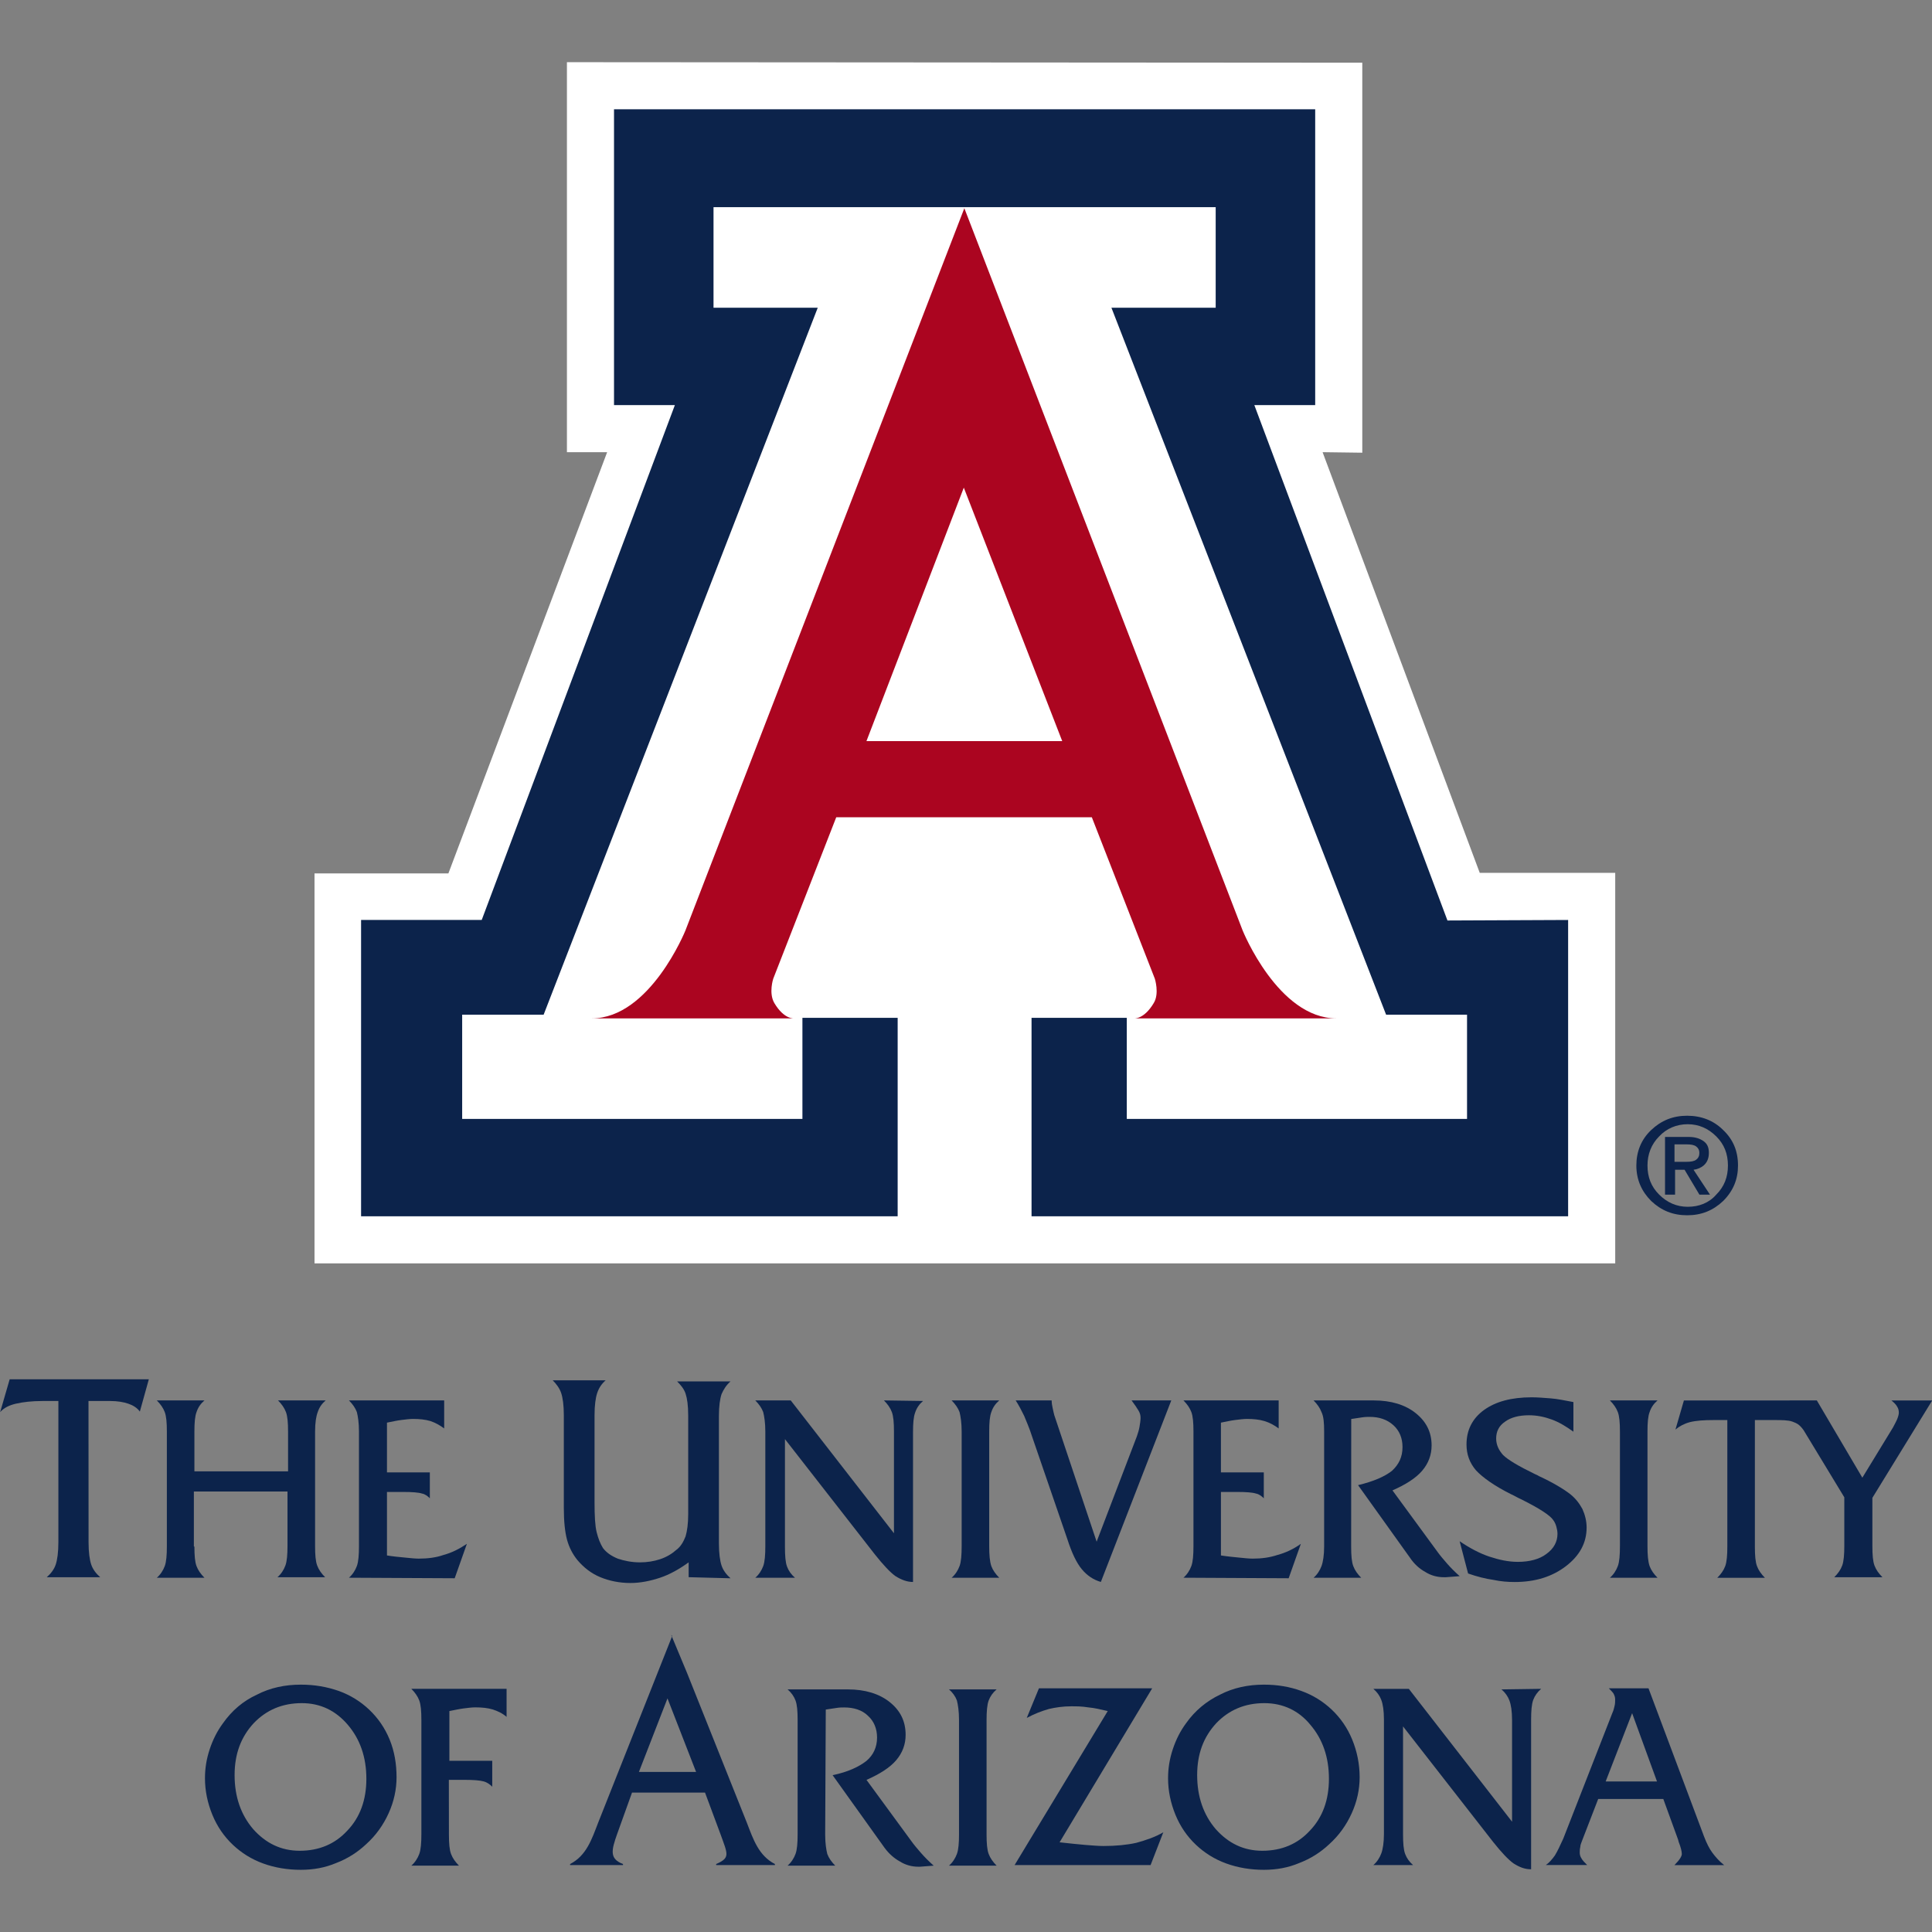 <?xml version="1.0" encoding="utf-8"?>
<!-- Generator: Adobe Illustrator 27.0.0, SVG Export Plug-In . SVG Version: 6.00 Build 0)  -->
<svg version="1.1" id="Layer_1" xmlns="http://www.w3.org/2000/svg" xmlns:xlink="http://www.w3.org/1999/xlink" x="0px" y="0px"
	 viewBox="0 0 512 512" style="enable-background:new 0 0 512 512;" xml:space="preserve">
<rect x="0" y="0" width="512" height="512" fill="#808080" stroke="none"/>
<style type="text/css">
	.st0{fill:#0C234B;}
	.st1{fill:#FFFFFF;}
	.st2{fill:#AB0520;}
</style>
<g id="XMLID_1_">
	<path id="XMLID_3_" class="st0" d="M23.47,408.72c0,2.66,0.28,4.63,0.7,5.89c0.42,1.26,1.26,2.38,2.38,3.37H12.39
		c1.12-0.98,1.96-2.1,2.38-3.37c0.42-1.26,0.7-3.23,0.7-5.89v-37.44h-4.21c-2.8,0-5.19,0.28-7.01,0.7s-3.23,1.12-4.21,2.24
		l2.52-8.69h36.88l-2.38,8.55c-0.7-0.98-1.82-1.68-3.09-2.1c-1.26-0.42-2.8-0.7-4.77-0.7h-5.75L23.47,408.72L23.47,408.72z"/>
	<path id="XMLID_4_" class="st0" d="M51.52,409.84c0,2.38,0.14,4.07,0.56,5.19c0.42,1.12,1.12,2.1,2.1,3.09H41.56
		c0.98-0.84,1.68-1.96,2.1-3.09c0.42-1.12,0.56-2.94,0.56-5.19v-30.43c0-2.38-0.14-4.07-0.56-5.19c-0.42-1.12-1.12-2.1-2.1-3.09
		h12.62c-0.98,0.84-1.68,1.82-2.1,3.09c-0.42,1.12-0.56,2.8-0.56,5.19v10.52h24.82v-10.52c0-2.38-0.14-4.07-0.56-5.19
		c-0.42-1.12-1.12-2.1-2.1-3.09h12.62c-0.98,0.84-1.68,1.82-2.1,3.09c-0.42,1.12-0.7,2.8-0.7,5.19v30.29c0,2.38,0.14,4.07,0.56,5.19
		c0.42,1.12,1.12,2.1,2.1,3.09H73.53c0.98-0.84,1.68-1.96,2.1-3.09c0.42-1.12,0.56-2.94,0.56-5.19v-14.44H51.38v14.58H51.52z"/>
	<path id="XMLID_5_" class="st0" d="M92.47,418.11c0.98-0.84,1.68-1.96,2.1-3.09c0.42-1.12,0.56-2.94,0.56-5.33v-30.29
		c0-2.38-0.28-4.07-0.56-5.19c-0.42-1.12-1.12-2.1-2.1-3.09h25.24v7.43c-1.12-0.84-2.38-1.54-3.65-1.96
		c-1.4-0.42-2.94-0.56-4.63-0.56c-0.84,0-1.96,0.14-3.09,0.28c-1.12,0.14-2.38,0.42-3.79,0.7v13.18h11.36v6.87
		c-0.56-0.56-1.26-1.12-2.1-1.26c-0.84-0.28-2.52-0.42-5.05-0.42h-4.21v16.83c1.68,0.28,3.37,0.42,4.77,0.56
		c1.4,0.14,2.66,0.28,3.65,0.28c2.38,0,4.63-0.28,6.59-0.98c2.1-0.56,4.07-1.54,6.17-2.94l-3.23,9.12L92.47,418.11z"/>
	<path id="XMLID_6_" class="st0" d="M182.5,417.97v-3.93c-2.52,1.82-5.05,3.23-7.57,4.07c-2.52,0.84-5.19,1.4-7.85,1.4
		c-2.94,0-5.61-0.56-7.99-1.54c-2.38-0.98-4.35-2.52-6.03-4.49c-1.26-1.54-2.24-3.37-2.8-5.47c-0.56-2.1-0.84-4.91-0.84-8.41v-24.54
		c0-2.66-0.28-4.63-0.7-5.89c-0.42-1.26-1.26-2.38-2.24-3.37h14.02c-1.12,0.98-1.82,2.1-2.24,3.37c-0.42,1.26-0.7,3.23-0.7,5.89v23
		c0,3.65,0.14,6.31,0.56,7.99c0.42,1.68,0.98,3.09,1.68,4.21c0.98,1.26,2.24,2.1,3.93,2.8c1.68,0.56,3.65,0.98,5.89,0.98
		c1.82,0,3.65-0.28,5.33-0.84c1.68-0.56,3.09-1.4,4.35-2.52c1.12-0.84,1.82-2.1,2.38-3.51c0.42-1.4,0.7-3.37,0.7-5.89V375.2
		c0-2.8-0.28-4.63-0.7-5.89c-0.42-1.26-1.26-2.24-2.24-3.23h14.16c-1.12,0.98-1.82,2.1-2.38,3.37c-0.42,1.26-0.7,3.23-0.7,5.75V409
		c0,2.66,0.28,4.63,0.7,5.89c0.42,1.26,1.26,2.38,2.38,3.37L182.5,417.97L182.5,417.97z"/>
	<path id="XMLID_7_" class="st0" d="M244.62,371.27c-0.98,0.84-1.68,1.82-2.1,3.09c-0.42,1.12-0.56,2.8-0.56,5.19v39.69
		c-1.54,0-3.09-0.56-4.63-1.54c-1.4-0.98-3.23-2.94-5.47-5.75l-23.84-30.57v28.47c0,2.52,0.14,4.21,0.56,5.33
		c0.42,1.12,1.12,2.1,2.1,2.94h-10.52c0.98-0.84,1.68-1.96,2.1-3.09c0.42-1.12,0.56-2.94,0.56-5.33v-30.29
		c0-2.38-0.28-4.07-0.56-5.19c-0.42-1.12-1.12-2.1-2.1-3.09h9.4l27.35,35.2v-26.93c0-2.38-0.14-4.07-0.56-5.19
		c-0.42-1.12-1.12-2.1-2.1-3.09L244.62,371.27L244.62,371.27z"/>
	<path id="XMLID_8_" class="st0" d="M262.15,409.7c0,2.38,0.14,4.07,0.56,5.33c0.42,1.12,1.12,2.1,2.1,3.09h-12.62
		c0.98-0.84,1.68-1.96,2.1-3.09s0.56-2.94,0.56-5.33v-30.29c0-2.38-0.28-4.07-0.56-5.19c-0.42-1.12-1.12-2.1-2.1-3.09h12.62
		c-0.98,0.84-1.68,1.82-2.1,3.09c-0.42,1.12-0.56,2.8-0.56,5.19V409.7z"/>
	<path id="XMLID_9_" class="st0" d="M291.74,419.23c-1.96-0.56-3.65-1.68-5.05-3.37c-1.4-1.68-2.66-4.35-3.79-7.85l-9.4-27.35
		c-0.7-2.24-1.54-4.07-2.1-5.47c-0.7-1.4-1.4-2.8-2.24-4.07h9.54c0,0.7,0.14,1.54,0.28,2.1c0.14,0.7,0.28,1.26,0.42,1.82
		l11.22,33.52l10.66-27.91c0.28-0.84,0.56-1.68,0.7-2.52c0.14-0.84,0.28-1.68,0.28-2.38s-0.14-1.26-0.56-1.96s-0.98-1.54-1.82-2.66
		h10.52L291.74,419.23z"/>
	<path id="XMLID_10_" class="st0" d="M313.62,418.11c0.98-0.84,1.68-1.96,2.1-3.09s0.56-2.94,0.56-5.33v-30.29
		c0-2.38-0.14-4.07-0.56-5.19c-0.42-1.12-1.12-2.1-2.1-3.09h25.24v7.43c-1.12-0.84-2.38-1.54-3.79-1.96
		c-1.4-0.42-2.94-0.56-4.63-0.56c-0.84,0-1.96,0.14-3.09,0.28c-1.12,0.14-2.38,0.42-3.79,0.7v13.18h11.36v6.87
		c-0.56-0.56-1.26-1.12-2.1-1.26c-0.84-0.28-2.52-0.42-5.05-0.42h-4.21v16.83c1.82,0.28,3.37,0.42,4.77,0.56
		c1.4,0.14,2.66,0.28,3.65,0.28c2.38,0,4.49-0.28,6.59-0.98c2.1-0.56,4.21-1.54,6.17-2.94l-3.23,9.12L313.62,418.11z"/>
	<path id="XMLID_11_" class="st0" d="M358.07,409.84c0,2.38,0.14,4.07,0.56,5.19c0.42,1.12,1.12,2.1,2.1,3.09h-12.62
		c0.98-0.84,1.68-1.96,2.1-3.09c0.42-1.12,0.7-2.94,0.7-5.19v-30.43c0-2.38-0.14-4.07-0.7-5.19c-0.42-1.12-1.12-2.1-2.1-3.09h15.99
		c4.49,0,8.27,1.12,11.08,3.37c2.8,2.24,4.21,5.05,4.21,8.55c0,2.52-0.84,4.77-2.52,6.73c-1.68,1.96-4.35,3.65-7.85,5.19
		l11.92,16.27c0.7,0.98,1.54,1.96,2.52,3.09c0.98,1.12,2.1,2.24,3.37,3.37l-3.65,0.28h-0.56c-1.68,0-3.37-0.42-4.91-1.4
		c-1.54-0.84-2.94-2.1-4.07-3.79l-13.74-19.21c4.07-0.98,7.01-2.24,8.98-3.79c1.82-1.68,2.8-3.65,2.8-6.31
		c0-2.38-0.84-4.35-2.38-5.75c-1.68-1.54-3.79-2.24-6.31-2.24c-0.56,0-1.26,0-2.1,0.14c-0.84,0.14-1.82,0.28-2.8,0.42L358.07,409.84
		L358.07,409.84z"/>
	<path id="XMLID_12_" class="st0" d="M389.06,416.99l-2.24-8.55c2.66,1.82,5.33,3.23,7.85,4.07c2.52,0.84,5.05,1.4,7.57,1.4
		c3.09,0,5.75-0.7,7.57-2.1c1.96-1.4,2.94-3.23,2.94-5.33c0-0.7-0.14-1.26-0.28-1.82c-0.14-0.56-0.42-1.26-0.84-1.82
		c-0.84-1.26-3.65-3.09-8.41-5.47c-1.26-0.56-2.1-1.12-2.8-1.4c-4.49-2.24-7.57-4.49-9.26-6.31c-1.68-1.96-2.52-4.21-2.52-6.87
		c0-3.79,1.54-6.87,4.63-9.12c3.09-2.24,7.29-3.37,12.62-3.37c1.54,0,3.23,0.14,5.05,0.28c1.82,0.14,3.79,0.56,6.03,0.98v7.85
		c-1.96-1.4-3.79-2.52-5.75-3.23s-3.93-1.12-6.03-1.12c-2.66,0-4.77,0.56-6.31,1.68c-1.68,1.12-2.38,2.66-2.38,4.49
		c0,1.68,0.7,3.09,1.82,4.35c1.26,1.26,4.07,2.94,8.41,5.05c0.28,0.14,0.7,0.28,1.12,0.56c3.65,1.68,6.45,3.37,8.27,4.77
		c1.4,1.12,2.38,2.38,3.23,3.93c0.7,1.54,1.12,3.23,1.12,4.91c0,4.07-1.82,7.43-5.47,10.24c-3.65,2.8-8.13,4.21-13.6,4.21
		c-1.82,0-3.65-0.14-5.61-0.56C393.69,418.39,391.45,417.83,389.06,416.99z"/>
	<path id="XMLID_13_" class="st0" d="M436.6,409.7c0,2.38,0.14,4.07,0.56,5.33c0.42,1.12,1.12,2.1,2.1,3.09h-12.62
		c0.98-0.84,1.68-1.96,2.1-3.09c0.42-1.12,0.56-2.94,0.56-5.33v-30.29c0-2.38-0.14-4.07-0.56-5.19c-0.42-1.12-1.12-2.1-2.1-3.09
		h12.62c-0.98,0.84-1.68,1.82-2.1,3.09c-0.42,1.12-0.56,2.8-0.56,5.19V409.7z"/>
	<path id="XMLID_16_" class="st0" d="M177.87,433.26l4.21,10.1l15.85,39.69c1.68,4.35,3.09,8.69,7.43,10.94v0.28h-15.57v-0.28
		c3.79-1.68,3.09-2.52,1.12-7.99l-4.07-10.94h-19.35l-3.93,10.94c-1.54,4.35-2.1,6.59,1.54,7.99v0.28h-14.02v-0.28
		c4.35-2.24,5.75-6.59,7.43-10.94l19.63-49.5L177.87,433.26L177.87,433.26z M176.89,450.09l-7.57,19.49h15.15L176.89,450.09z"/>
	<path id="XMLID_19_" class="st0" d="M79.7,495.52c-3.51,0-6.87-0.56-9.96-1.68c-3.09-1.12-5.75-2.8-7.99-4.91
		c-2.38-2.24-4.21-4.91-5.47-7.99c-1.26-3.09-1.96-6.31-1.96-9.68c0-2.66,0.42-5.19,1.26-7.71s1.96-4.77,3.51-6.87
		c2.38-3.37,5.33-5.89,8.98-7.57c3.51-1.82,7.43-2.66,11.64-2.66c3.65,0,6.87,0.56,10.1,1.68c3.09,1.12,5.75,2.8,7.99,4.91
		c2.38,2.24,4.21,4.91,5.47,7.99c1.26,3.09,1.82,6.45,1.82,9.96c0,3.23-0.7,6.45-2.1,9.54c-1.4,3.09-3.37,5.89-6.03,8.27
		c-2.24,2.1-4.91,3.79-7.85,4.91C86.15,494.96,83.07,495.52,79.7,495.52z M79.98,451.35c-5.19,0-9.4,1.82-12.76,5.33
		c-3.37,3.65-5.05,8.13-5.05,13.74c0,5.75,1.68,10.52,4.91,14.3c3.37,3.79,7.43,5.75,12.34,5.75c5.19,0,9.4-1.82,12.62-5.33
		c3.37-3.51,5.05-8.13,5.05-13.74c0-5.75-1.68-10.52-4.91-14.3C88.96,453.31,84.89,451.35,79.98,451.35z"/>
	<path id="XMLID_20_" class="st0" d="M118.97,486.13c0,2.38,0.14,4.07,0.56,5.19c0.42,1.12,1.12,2.1,2.1,3.09h-12.62
		c0.98-0.84,1.68-1.96,2.1-3.09c0.42-1.12,0.56-2.94,0.56-5.19v-30.29c0-2.38-0.14-4.07-0.56-5.19c-0.42-1.12-1.12-2.1-2.1-3.09
		h25.24v7.43c-1.12-0.98-2.38-1.54-3.65-1.96c-1.4-0.42-2.94-0.56-4.63-0.56c-0.98,0-1.96,0.14-3.09,0.28
		c-1.12,0.14-2.38,0.42-3.79,0.7v13.18h11.36v6.87c-0.56-0.56-1.26-1.12-2.24-1.4c-0.98-0.28-2.66-0.42-5.05-0.42h-4.21
		L118.97,486.13L118.97,486.13z"/>
	<path id="XMLID_21_" class="st0" d="M218.68,486.13c0,2.38,0.28,4.07,0.56,5.19c0.42,1.12,1.12,2.1,2.1,3.09h-12.62
		c0.98-0.84,1.68-1.96,2.1-3.09c0.42-1.12,0.56-2.94,0.56-5.19v-30.29c0-2.38-0.14-4.07-0.56-5.19c-0.42-1.12-1.12-2.1-2.1-2.94
		h15.99c4.49,0,8.27,1.12,11.08,3.37c2.8,2.24,4.21,5.05,4.21,8.69c0,2.52-0.84,4.77-2.52,6.73c-1.68,1.96-4.35,3.65-7.85,5.19
		l11.92,16.27c0.7,0.98,1.54,1.96,2.52,3.09c0.98,1.12,2.1,2.24,3.37,3.37l-3.65,0.28h-0.42c-1.68,0-3.37-0.42-4.91-1.4
		c-1.54-0.84-2.94-2.1-4.07-3.65l-13.74-19.21c4.07-0.84,7.01-2.24,8.98-3.79c1.82-1.54,2.8-3.65,2.8-6.17
		c0-2.38-0.84-4.35-2.38-5.75c-1.54-1.54-3.79-2.24-6.31-2.24c-0.56,0-1.26,0-2.1,0.14c-0.84,0.14-1.82,0.28-2.8,0.42L218.68,486.13
		L218.68,486.13z"/>
	<path id="XMLID_22_" class="st0" d="M261.45,486.13c0,2.38,0.14,4.07,0.56,5.19c0.42,1.12,1.12,2.1,2.1,3.09h-12.62
		c0.98-0.84,1.68-1.96,2.1-3.09c0.42-1.12,0.56-2.94,0.56-5.19v-30.29c0-2.38-0.28-4.07-0.56-5.19c-0.42-1.12-1.12-2.1-2.1-2.94
		h12.62c-0.98,0.84-1.68,1.82-2.1,2.94c-0.42,1.12-0.56,2.94-0.56,5.19V486.13z"/>
	<path id="XMLID_23_" class="st0" d="M308.29,485.57l-3.37,8.69h-36.04l24.68-40.81c-1.82-0.42-3.51-0.84-5.19-0.98
		c-1.68-0.28-3.09-0.28-4.49-0.28c-2.1,0-4.07,0.28-5.89,0.7c-1.96,0.56-3.79,1.26-5.89,2.38l3.23-7.85h30.01l-24.54,40.81
		c2.66,0.28,5.05,0.56,6.87,0.7c1.82,0.14,3.51,0.28,4.77,0.28c3.23,0,6.17-0.28,8.69-0.84
		C303.66,487.67,306.18,486.83,308.29,485.57z"/>
	<path id="XMLID_26_" class="st0" d="M334.93,495.52c-3.51,0-6.87-0.56-9.96-1.68c-3.09-1.12-5.75-2.8-7.99-4.91
		c-2.38-2.24-4.21-4.91-5.47-7.99c-1.26-3.09-1.96-6.31-1.96-9.68c0-2.66,0.42-5.19,1.26-7.71c0.84-2.52,1.96-4.77,3.51-6.87
		c2.38-3.37,5.47-5.89,8.98-7.57c3.51-1.82,7.43-2.66,11.64-2.66c3.65,0,6.87,0.56,9.96,1.68s5.75,2.8,7.99,4.91
		c2.38,2.24,4.21,4.91,5.47,7.99s1.96,6.45,1.96,9.96c0,3.23-0.7,6.45-2.1,9.54c-1.4,3.09-3.37,5.89-6.03,8.27
		c-2.24,2.1-4.91,3.79-7.85,4.91C341.38,494.96,338.3,495.52,334.93,495.52z M335.07,451.35c-5.19,0-9.4,1.82-12.76,5.33
		c-3.37,3.65-5.05,8.13-5.05,13.74c0,5.75,1.68,10.52,4.91,14.3c3.37,3.79,7.43,5.75,12.34,5.75c5.19,0,9.4-1.82,12.62-5.33
		c3.37-3.51,5.05-8.13,5.05-13.74c0-5.75-1.68-10.52-4.91-14.3C344.19,453.31,339.98,451.35,335.07,451.35z"/>
	<path id="XMLID_27_" class="st0" d="M408.42,447.56c-0.98,0.84-1.68,1.82-2.1,2.94c-0.42,1.12-0.56,2.94-0.56,5.19v39.69
		c-1.68,0-3.09-0.56-4.63-1.54c-1.4-0.98-3.23-2.94-5.47-5.75l-23.84-30.57v28.47c0,2.52,0.14,4.21,0.56,5.33
		c0.42,1.12,1.12,2.1,2.1,2.94h-10.52c0.98-0.84,1.68-1.96,2.1-3.09c0.42-1.12,0.7-2.94,0.7-5.19V455.7c0-2.38-0.28-4.07-0.7-5.19
		c-0.42-1.12-1.12-2.1-2.1-2.94h9.4l27.35,35.2v-26.93c0-2.38-0.28-4.07-0.7-5.19c-0.42-1.12-1.12-2.1-2.1-2.94L408.42,447.56
		L408.42,447.56z"/>
	<path id="XMLID_30_" class="st0" d="M419.21,487.95c-0.14,0.42-0.42,0.98-0.42,1.54c-0.14,0.56-0.14,0.98-0.14,1.54
		c0,0.42,0.14,0.98,0.42,1.4c0.28,0.56,0.84,1.12,1.54,1.82h-10.94c0.84-0.56,1.68-1.54,2.38-2.52c0.7-1.12,1.4-2.66,2.24-4.49
		l13.04-33.38c0.28-0.56,0.42-1.26,0.56-1.82c0.14-0.56,0.14-1.12,0.14-1.68c0-0.56-0.14-0.98-0.42-1.54
		c-0.28-0.42-0.7-0.84-1.26-1.4h10.52l14.72,39.27c0.7,1.82,1.4,3.23,2.24,4.35c0.84,1.12,1.82,2.24,3.09,3.23h-13.18l0.14-0.14
		c1.26-1.26,1.82-2.24,1.82-2.8c0-0.7-0.28-1.82-0.84-3.23l-0.14-0.56l-3.93-10.8h-17.25L419.21,487.95z M425.52,472.1h13.6
		l-6.59-18.09L425.52,472.1z"/>
	<path id="XMLID_31_" class="st0" d="M481.48,371.13l12.06,20.47l8.13-13.32c0.42-0.84,0.84-1.54,1.12-2.24
		c0.28-0.7,0.42-1.26,0.42-1.68c0-0.56-0.14-1.12-0.42-1.54c-0.28-0.56-0.84-1.12-1.54-1.68h10.8l-15.85,25.8v12.76
		c0,2.38,0.14,4.07,0.56,5.19c0.42,1.12,1.12,2.1,2.1,3.09h-12.76c0.98-0.98,1.68-1.96,2.1-3.09c0.42-1.12,0.56-2.94,0.56-5.19
		v-12.9l-10.8-17.81c-1.12-1.54-1.82-1.82-2.94-2.24c-1.12-0.42-2.94-0.42-4.77-0.42h-5.19v33.52c0,2.38,0.14,4.07,0.56,5.19
		s1.12,2.1,2.1,3.09h-12.62c0.98-0.98,1.68-1.96,2.1-3.09c0.42-1.12,0.56-2.94,0.56-5.19v-33.52h-3.65c-2.52,0-4.63,0.14-6.31,0.56
		c-1.54,0.42-2.8,1.12-3.79,1.96l2.24-7.71L481.48,371.13L481.48,371.13z"/>
	<polygon id="XMLID_32_" class="st1" points="361.02,16.62 361.02,119.97 350.5,119.83 392.15,231.32 428.05,231.32 428.05,334.81 
		83.35,334.81 83.35,231.46 118.83,231.46 160.9,119.83 150.24,119.83 150.24,16.48 	"/>
	<polyline id="XMLID_33_" class="st0" points="255.7,54.9 322.17,54.9 322.17,81.55 294.54,81.55 367.33,268.9 388.78,268.9 
		388.78,296.53 298.61,296.53 298.61,269.74 273.37,269.74 273.37,322.33 415.57,322.33 415.57,243.8 383.59,243.94 332.41,107.35 
		348.54,107.35 348.54,28.96 255.7,28.96 162.72,28.96 162.72,107.35 178.85,107.35 127.66,243.8 95.69,243.8 95.69,322.33 
		237.89,322.33 237.89,269.74 212.65,269.74 212.65,296.53 122.48,296.53 122.48,268.9 144.07,268.9 216.71,81.55 189.09,81.55 
		189.09,54.9 255.7,54.9 	"/>
	<path id="XMLID_38_" class="st0" d="M443.76,307.89h3.23c1.12,0,1.96-0.14,2.52-0.56c0.56-0.42,0.84-0.98,0.84-1.82
		c0-0.7-0.28-1.26-0.84-1.68c-0.56-0.42-1.4-0.56-2.52-0.56h-3.23V307.89z M441.37,301.3h1.26h4.91c1.68,0,2.94,0.42,3.93,1.12
		c0.98,0.7,1.4,1.68,1.4,3.09c0,1.4-0.42,2.52-1.4,3.37c-0.7,0.56-1.54,0.98-2.66,1.12l4.35,6.59h-1.4h-1.4l-3.93-6.59h-2.52v6.59
		h-1.4h-1.26V301.3H441.37z M454.83,301.16c-2.1-2.1-4.63-3.23-7.57-3.23c-2.94,0-5.61,1.12-7.57,3.23c-2.1,2.1-3.09,4.77-3.09,7.71
		c0,3.09,0.98,5.61,3.09,7.71c2.1,2.1,4.63,3.23,7.57,3.23c2.94,0,5.61-0.98,7.57-3.23c2.1-2.1,3.09-4.63,3.09-7.71
		S456.94,303.26,454.83,301.16z M456.66,299.47c2.66,2.52,3.93,5.61,3.93,9.4c0,3.65-1.26,6.73-3.93,9.4
		c-2.66,2.52-5.75,3.79-9.54,3.79c-3.79,0-6.87-1.26-9.54-3.79c-2.52-2.52-3.93-5.61-3.93-9.4c0-3.65,1.26-6.87,3.93-9.4
		c2.66-2.52,5.75-3.79,9.54-3.79C450.91,295.69,454.13,296.95,456.66,299.47z"/>
	<path id="XMLID_41_" class="st2" d="M255.56,55.18l73.76,191.42c0,0,9.4,23.28,24.82,23.28h-53.71c0,0,2.66,0.42,5.33-4.07
		c1.54-2.52,0.28-6.45,0.28-6.45l-16.69-42.77h-33.94h-33.8l-16.69,42.77c0,0-1.26,3.79,0.28,6.45c2.66,4.49,5.33,4.07,5.33,4.07
		h-53.71c15.43,0,24.82-23.28,24.82-23.28L255.56,55.18 M255.56,196.4h25.94l-26.08-67.17l-25.8,67.17H255.56z"/>
</g>
</svg>
